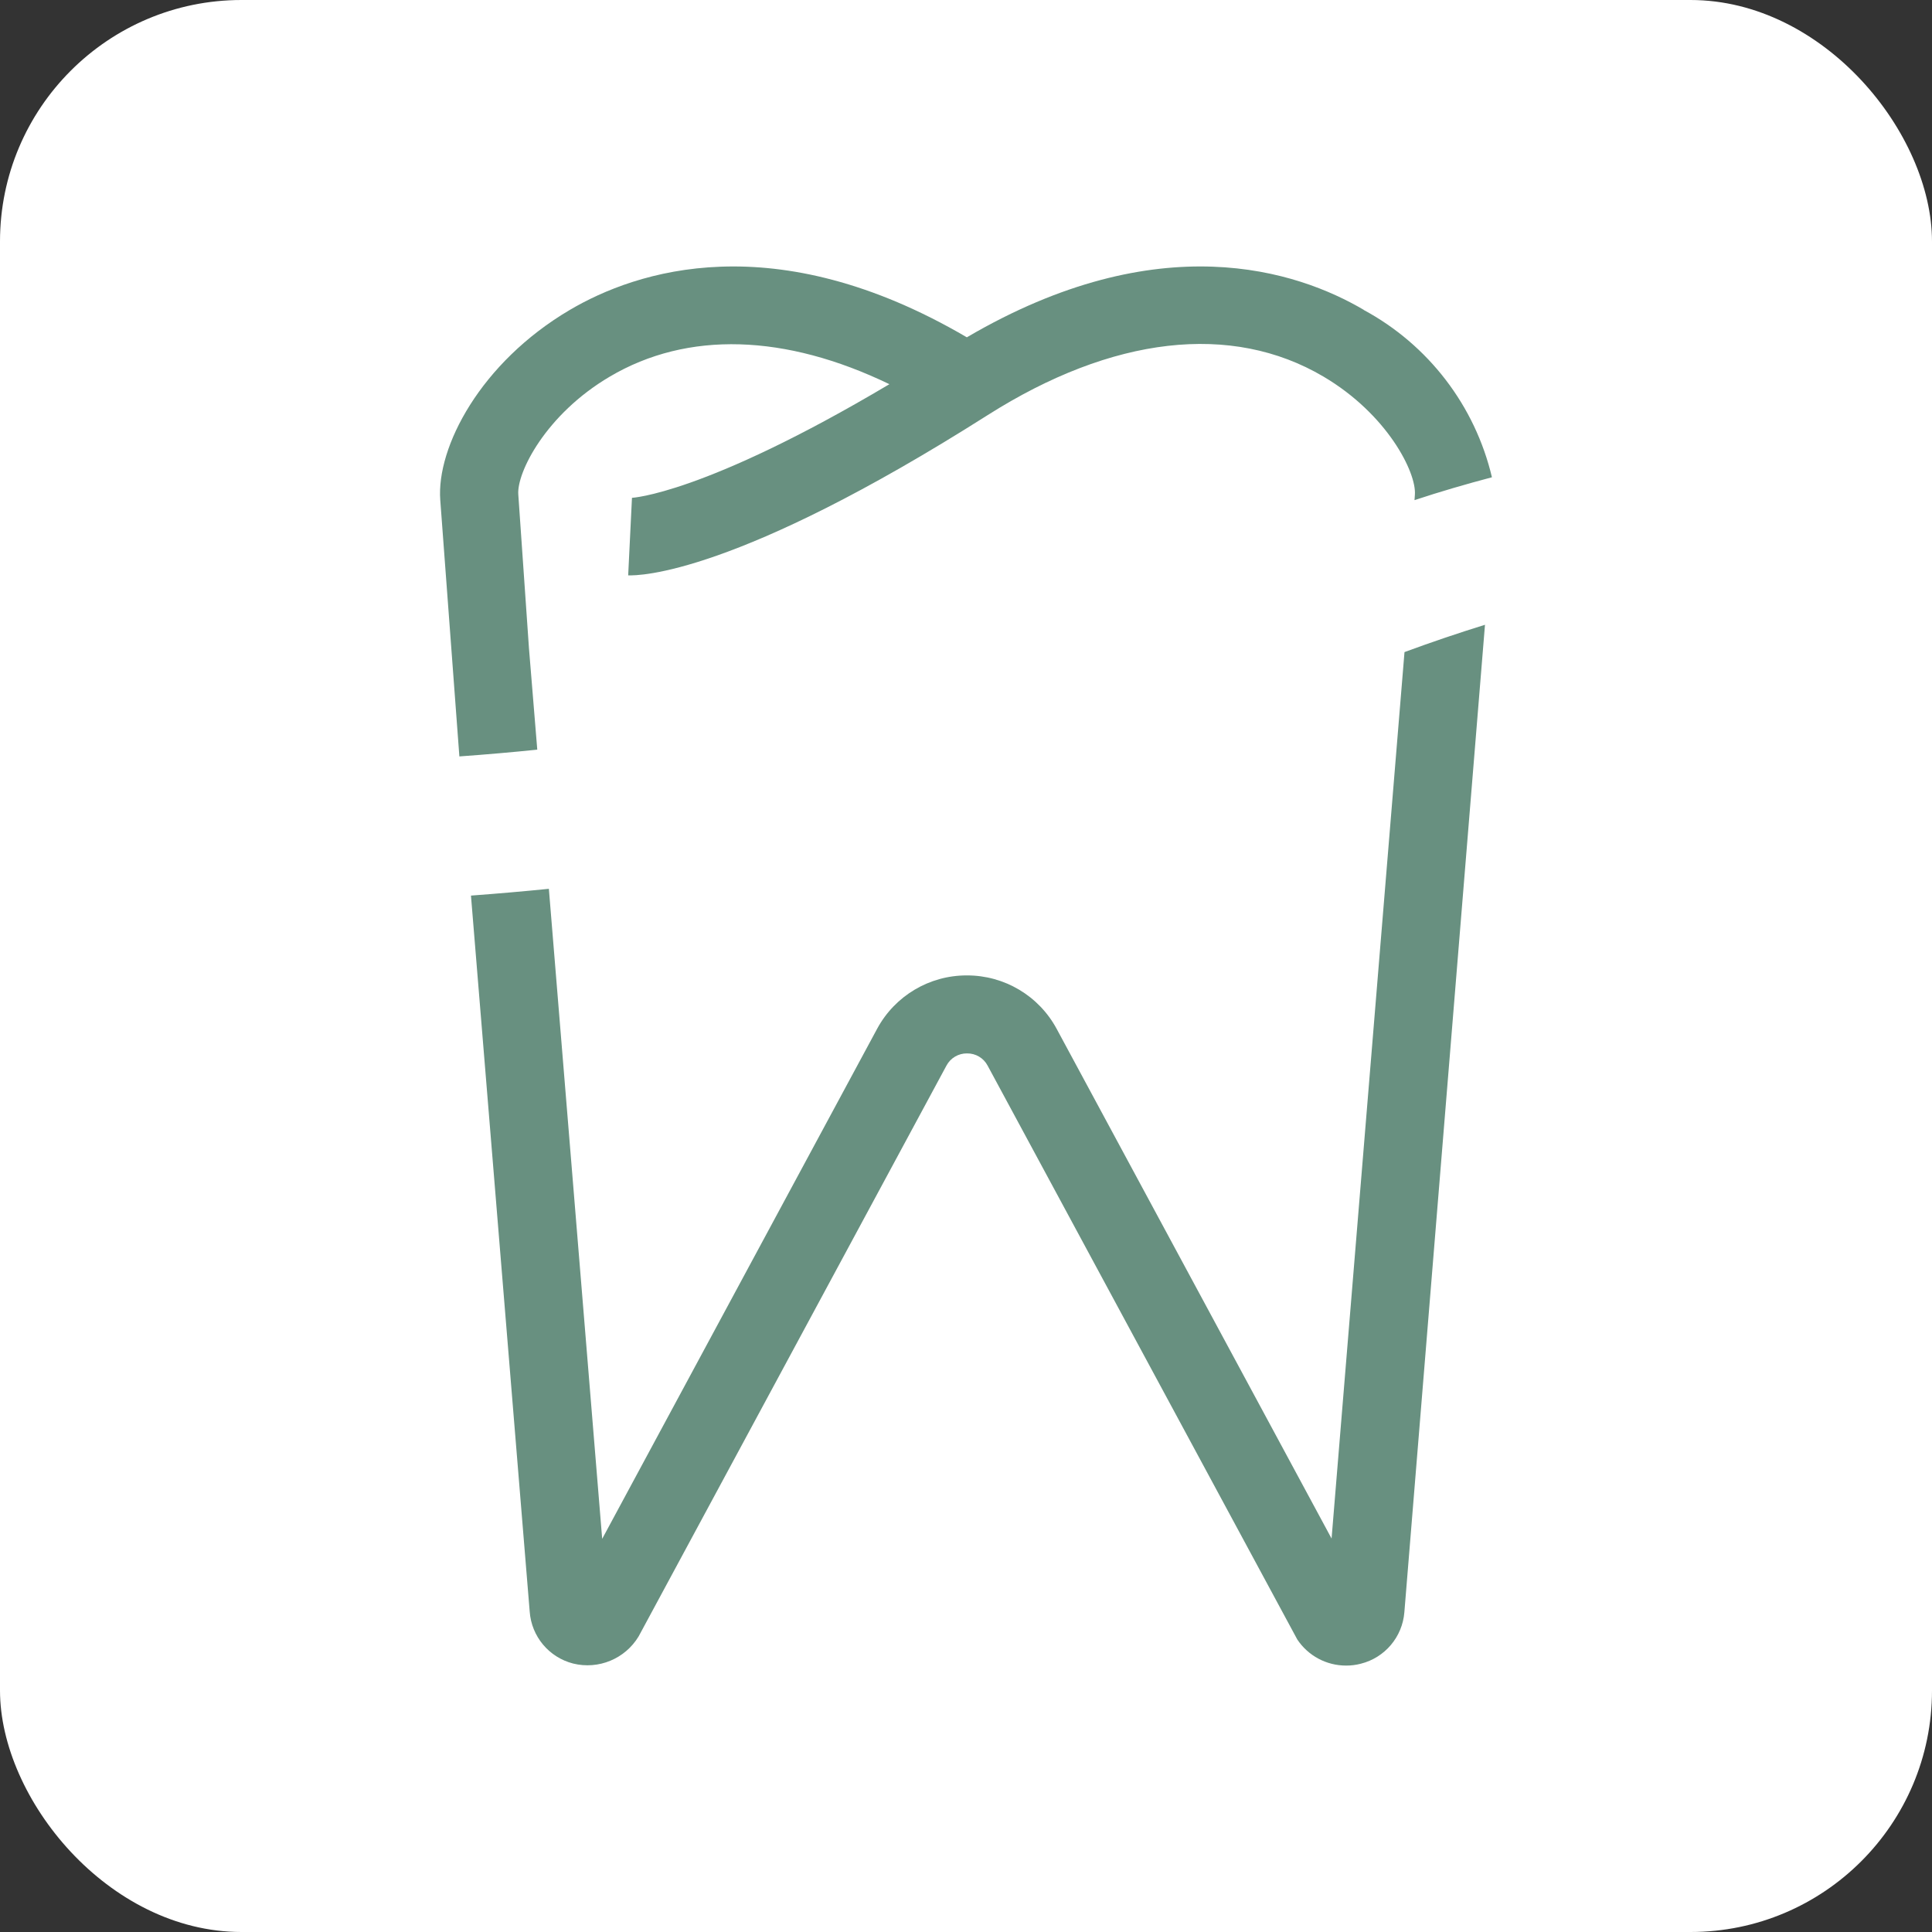 <svg viewBox="0 0 1024 1024" xmlns="http://www.w3.org/2000/svg"><rect x="0" y="0" width="1024" height="1024" fill="#333333" stroke="none"/><rect fill="#fff" height="1024" rx="128" width="1024"/><g fill="#689080"><path d="m722.89 164.27c-35.21-20.74-108.49-45.24-210.44 14.51-102.01-59.76-175.29-35.24-210.48-14.49-47.4 27.95-70.72 72.82-68.62 100.75l10.13 135.88c14.15-1.02 27.91-2.21 41.29-3.59l-4.4-53.66-5.66-81.56c-.88-11.63 14.56-42.49 48.47-62.48 41.29-24.4 93.12-22.6 148.22 4-98.74 58.67-136.62 60.21-136.44 60.23l-2.01 41.09c5.71.2 56.75 0 190.53-84.93 66.05-41.9 129.26-49.17 177.97-20.43 33.89 20 49.35 50.86 48.47 62.6l-.2 2.89c13.7-4.54 27.34-8.49 41.04-12.12-8.97-37.94-33.73-70.23-68.04-88.72"/><path d="m705.75 815.44-145.72-270.17c-9.43-17.47-27.71-28.34-47.56-28.28-19.85-.06-38.12 10.8-47.56 28.26l-145.74 270.37-28.26-344.53c-13.45 1.35-27.22 2.55-41.29 3.59l31.13 379.47c.93 13.19 10.21 24.29 23.02 27.56 13.47 3.33 27.53-2.49 34.7-14.36l163.16-302.54c2.14-4.04 6.36-6.55 10.93-6.48 4.56-.06 8.78 2.44 10.9 6.48l164.11 304.12c5.76 8.68 15.49 13.88 25.91 13.86 2.63.01 5.25-.32 7.79-.99 12.75-3.2 22.03-14.18 23.07-27.29l42.73-523.36c-13.97 4.33-28.1 9.1-42.66 14.47l-38.65 469.83z"/></g></svg>